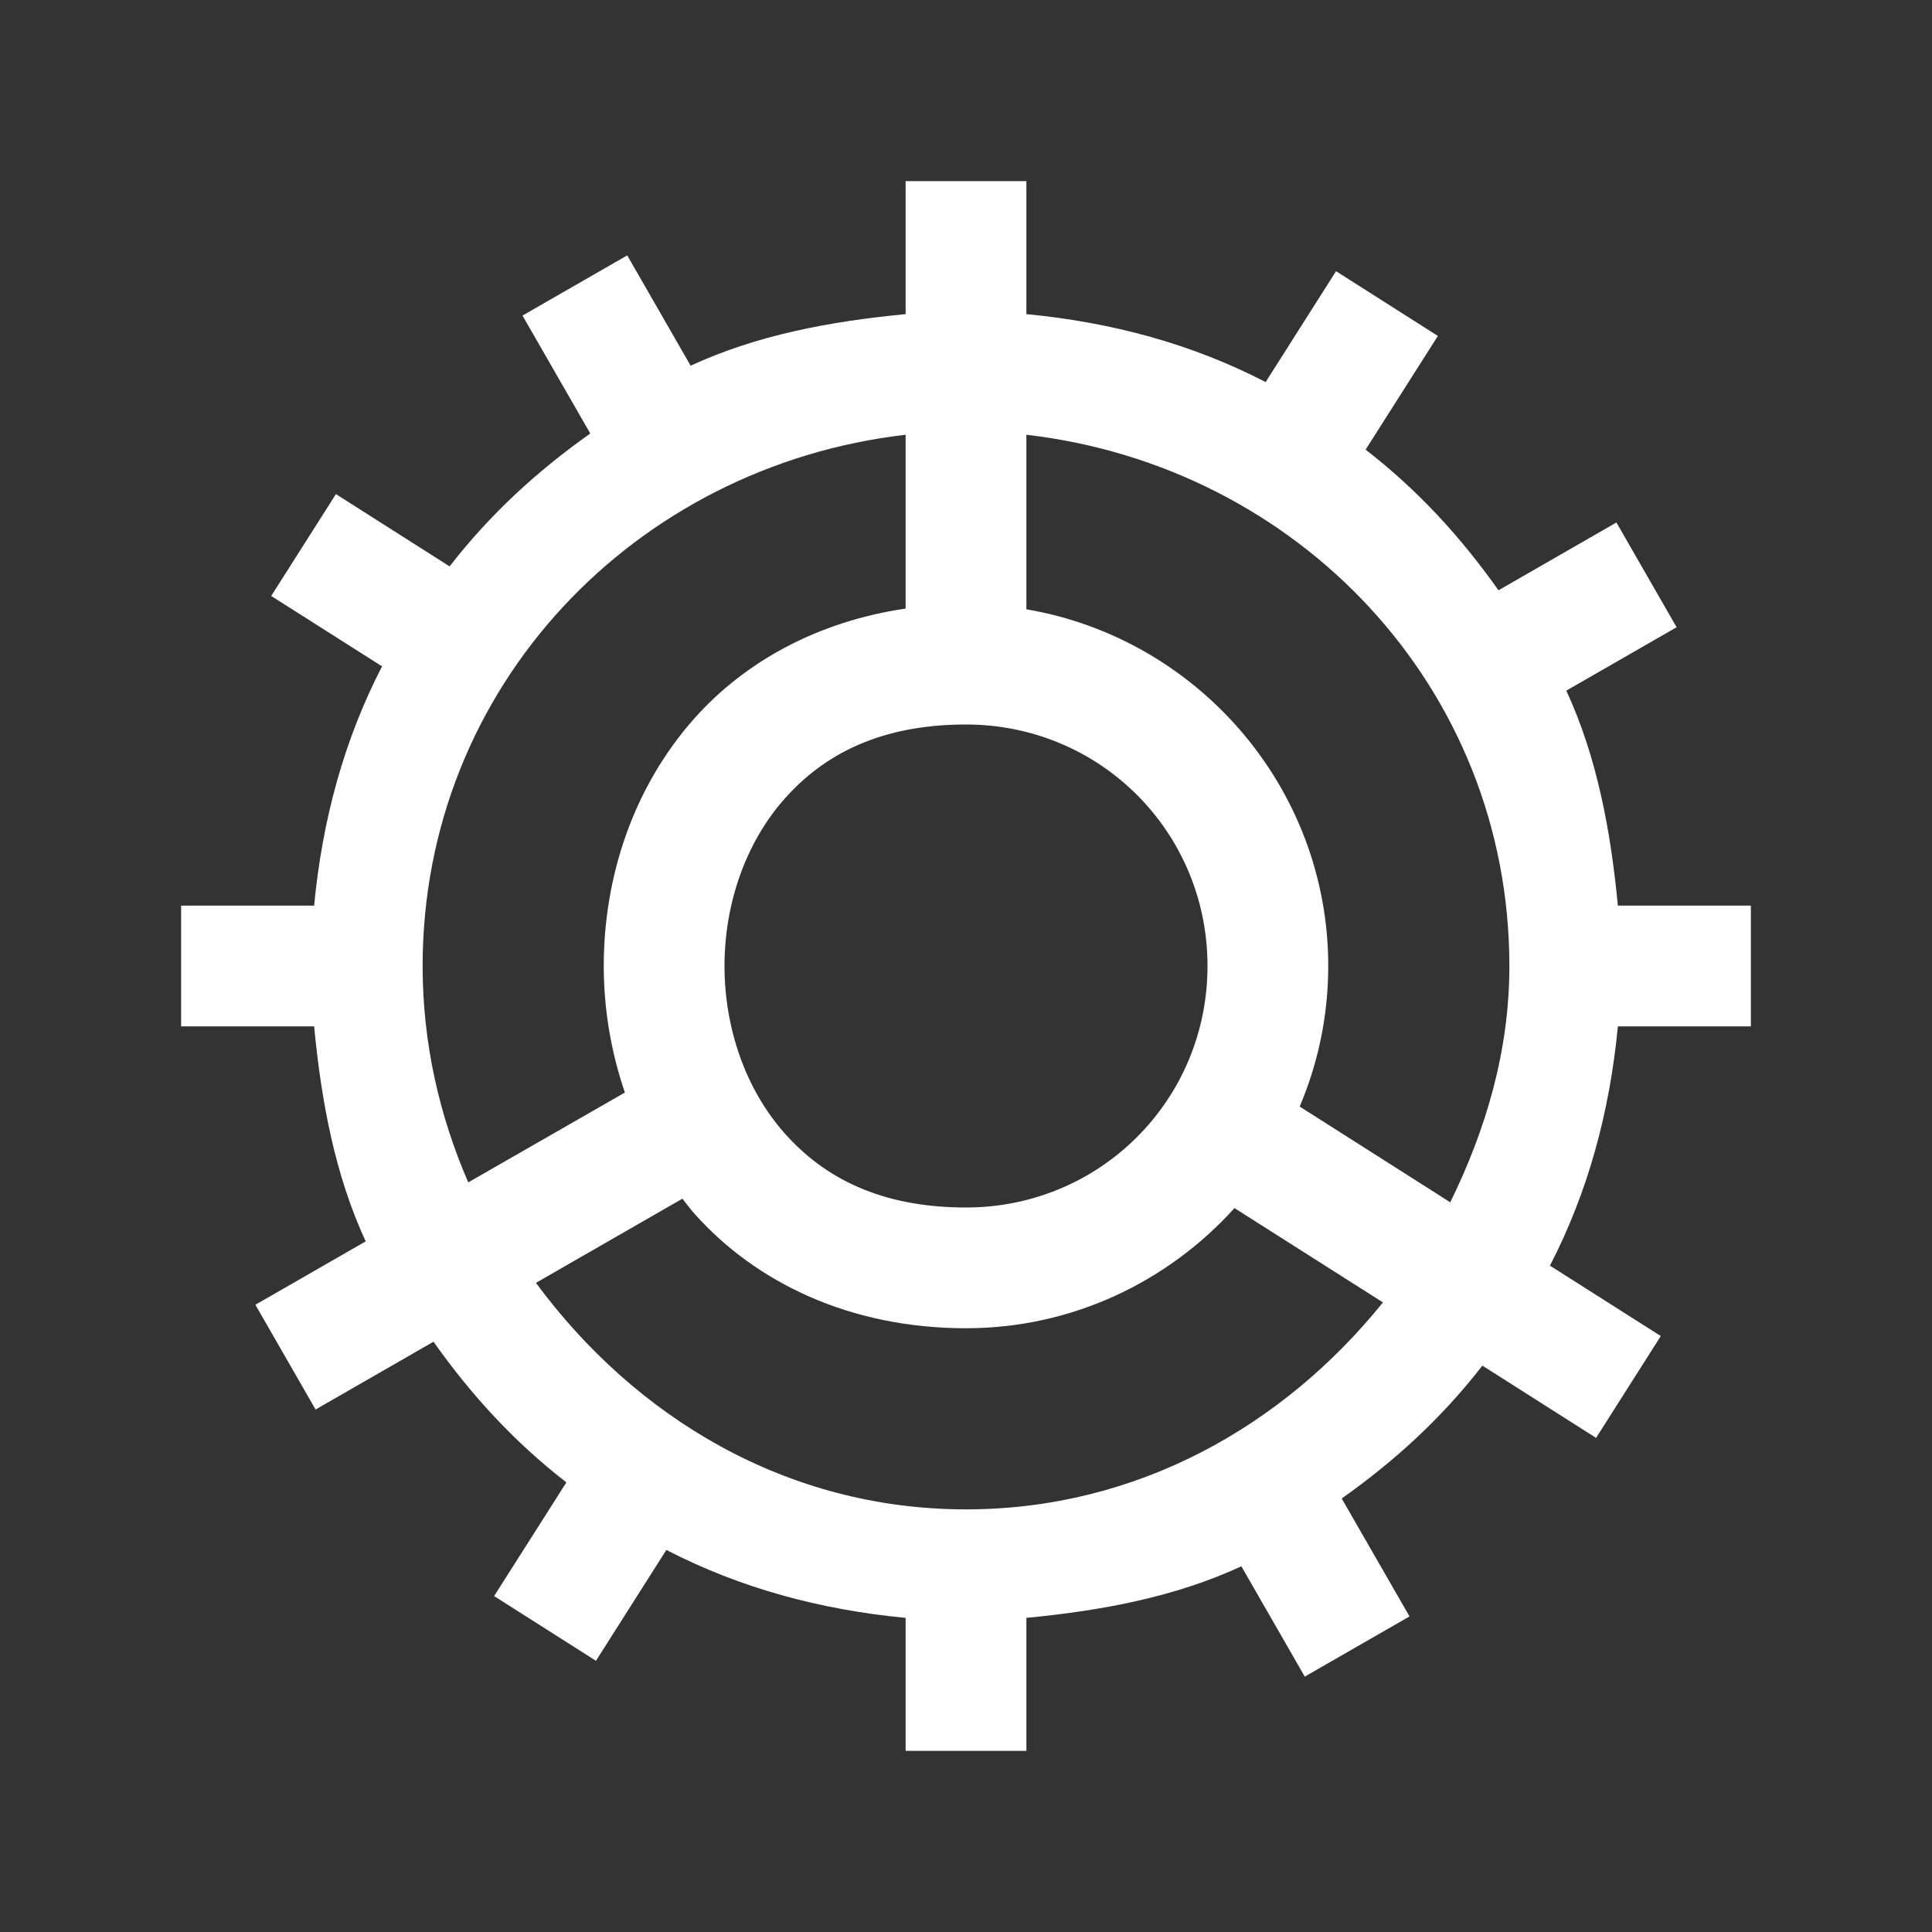 <svg fill="#ffffff" xmlns="http://www.w3.org/2000/svg" viewBox="0 0 32 32" width="64px" height="64px"><rect x="0" y="0" width="32" height="32" fill="#333333" stroke="none"/><path d="M 15 3 L 15 5.203 C 13.746 5.323 12.536 5.55 11.439 6.057 L 10.389 4.23 L 8.654 5.227 L 9.777 7.18 C 8.886 7.811 8.116 8.519 7.447 9.381 L 5.564 8.184 L 4.492 9.871 L 6.328 11.037 C 5.7 12.252 5.339 13.576 5.203 15 L 3 15 L 3 17 L 5.203 17 C 5.323 18.254 5.55 19.464 6.057 20.561 L 4.23 21.611 L 5.227 23.346 L 7.18 22.223 C 7.811 23.114 8.519 23.884 9.381 24.553 L 8.184 26.436 L 9.871 27.508 L 11.037 25.672 C 12.252 26.3 13.576 26.661 15 26.797 L 15 29 L 17 29 L 17 26.797 C 18.254 26.677 19.464 26.45 20.561 25.943 L 21.611 27.77 L 23.346 26.773 L 22.223 24.82 C 23.114 24.189 23.884 23.481 24.553 22.619 L 26.436 23.816 L 27.508 22.129 L 25.672 20.963 C 26.3 19.748 26.661 18.424 26.797 17 L 29 17 L 29 15 L 26.797 15 C 26.677 13.746 26.45 12.536 25.943 11.439 L 27.77 10.389 L 26.773 8.654 L 24.82 9.777 C 24.189 8.886 23.481 8.116 22.619 7.447 L 23.816 5.564 L 22.129 4.492 L 20.963 6.328 C 19.748 5.7 18.424 5.339 17 5.203 L 17 3 L 15 3 z M 15 7.201 L 15 10.08 C 13.54 10.294 12.335 10.962 11.502 11.898 C 10.485 13.042 10 14.528 10 16 C 10 16.709 10.119 17.42 10.35 18.096 L 7.756 19.584 C 7.278 18.484 7 17.279 7 16 C 7 11.373 10.515 7.719 15 7.201 z M 17 7.201 C 21.485 7.719 25 11.373 25 16 C 25 17.422 24.605 18.72 24.021 19.914 L 21.527 18.328 C 21.831 17.611 22 16.825 22 16 C 22 13.04 19.828 10.572 17 10.092 L 17 7.201 z M 16 12 C 18.221 12 20 13.779 20 16 C 20 18.221 18.221 20 16 20 C 14.583 20 13.648 19.505 12.998 18.773 C 12.348 18.042 12 17.028 12 16 C 12 14.972 12.348 13.958 12.998 13.227 C 13.648 12.495 14.583 12 16 12 z M 11.303 19.854 C 11.369 19.937 11.431 20.022 11.502 20.102 C 12.519 21.245 14.083 22 16 22 C 17.762 22 19.347 21.228 20.447 20.01 L 22.906 21.572 C 21.259 23.615 18.838 25 16 25 C 13.021 25 10.514 23.468 8.877 21.248 L 11.303 19.854 z"/></svg>